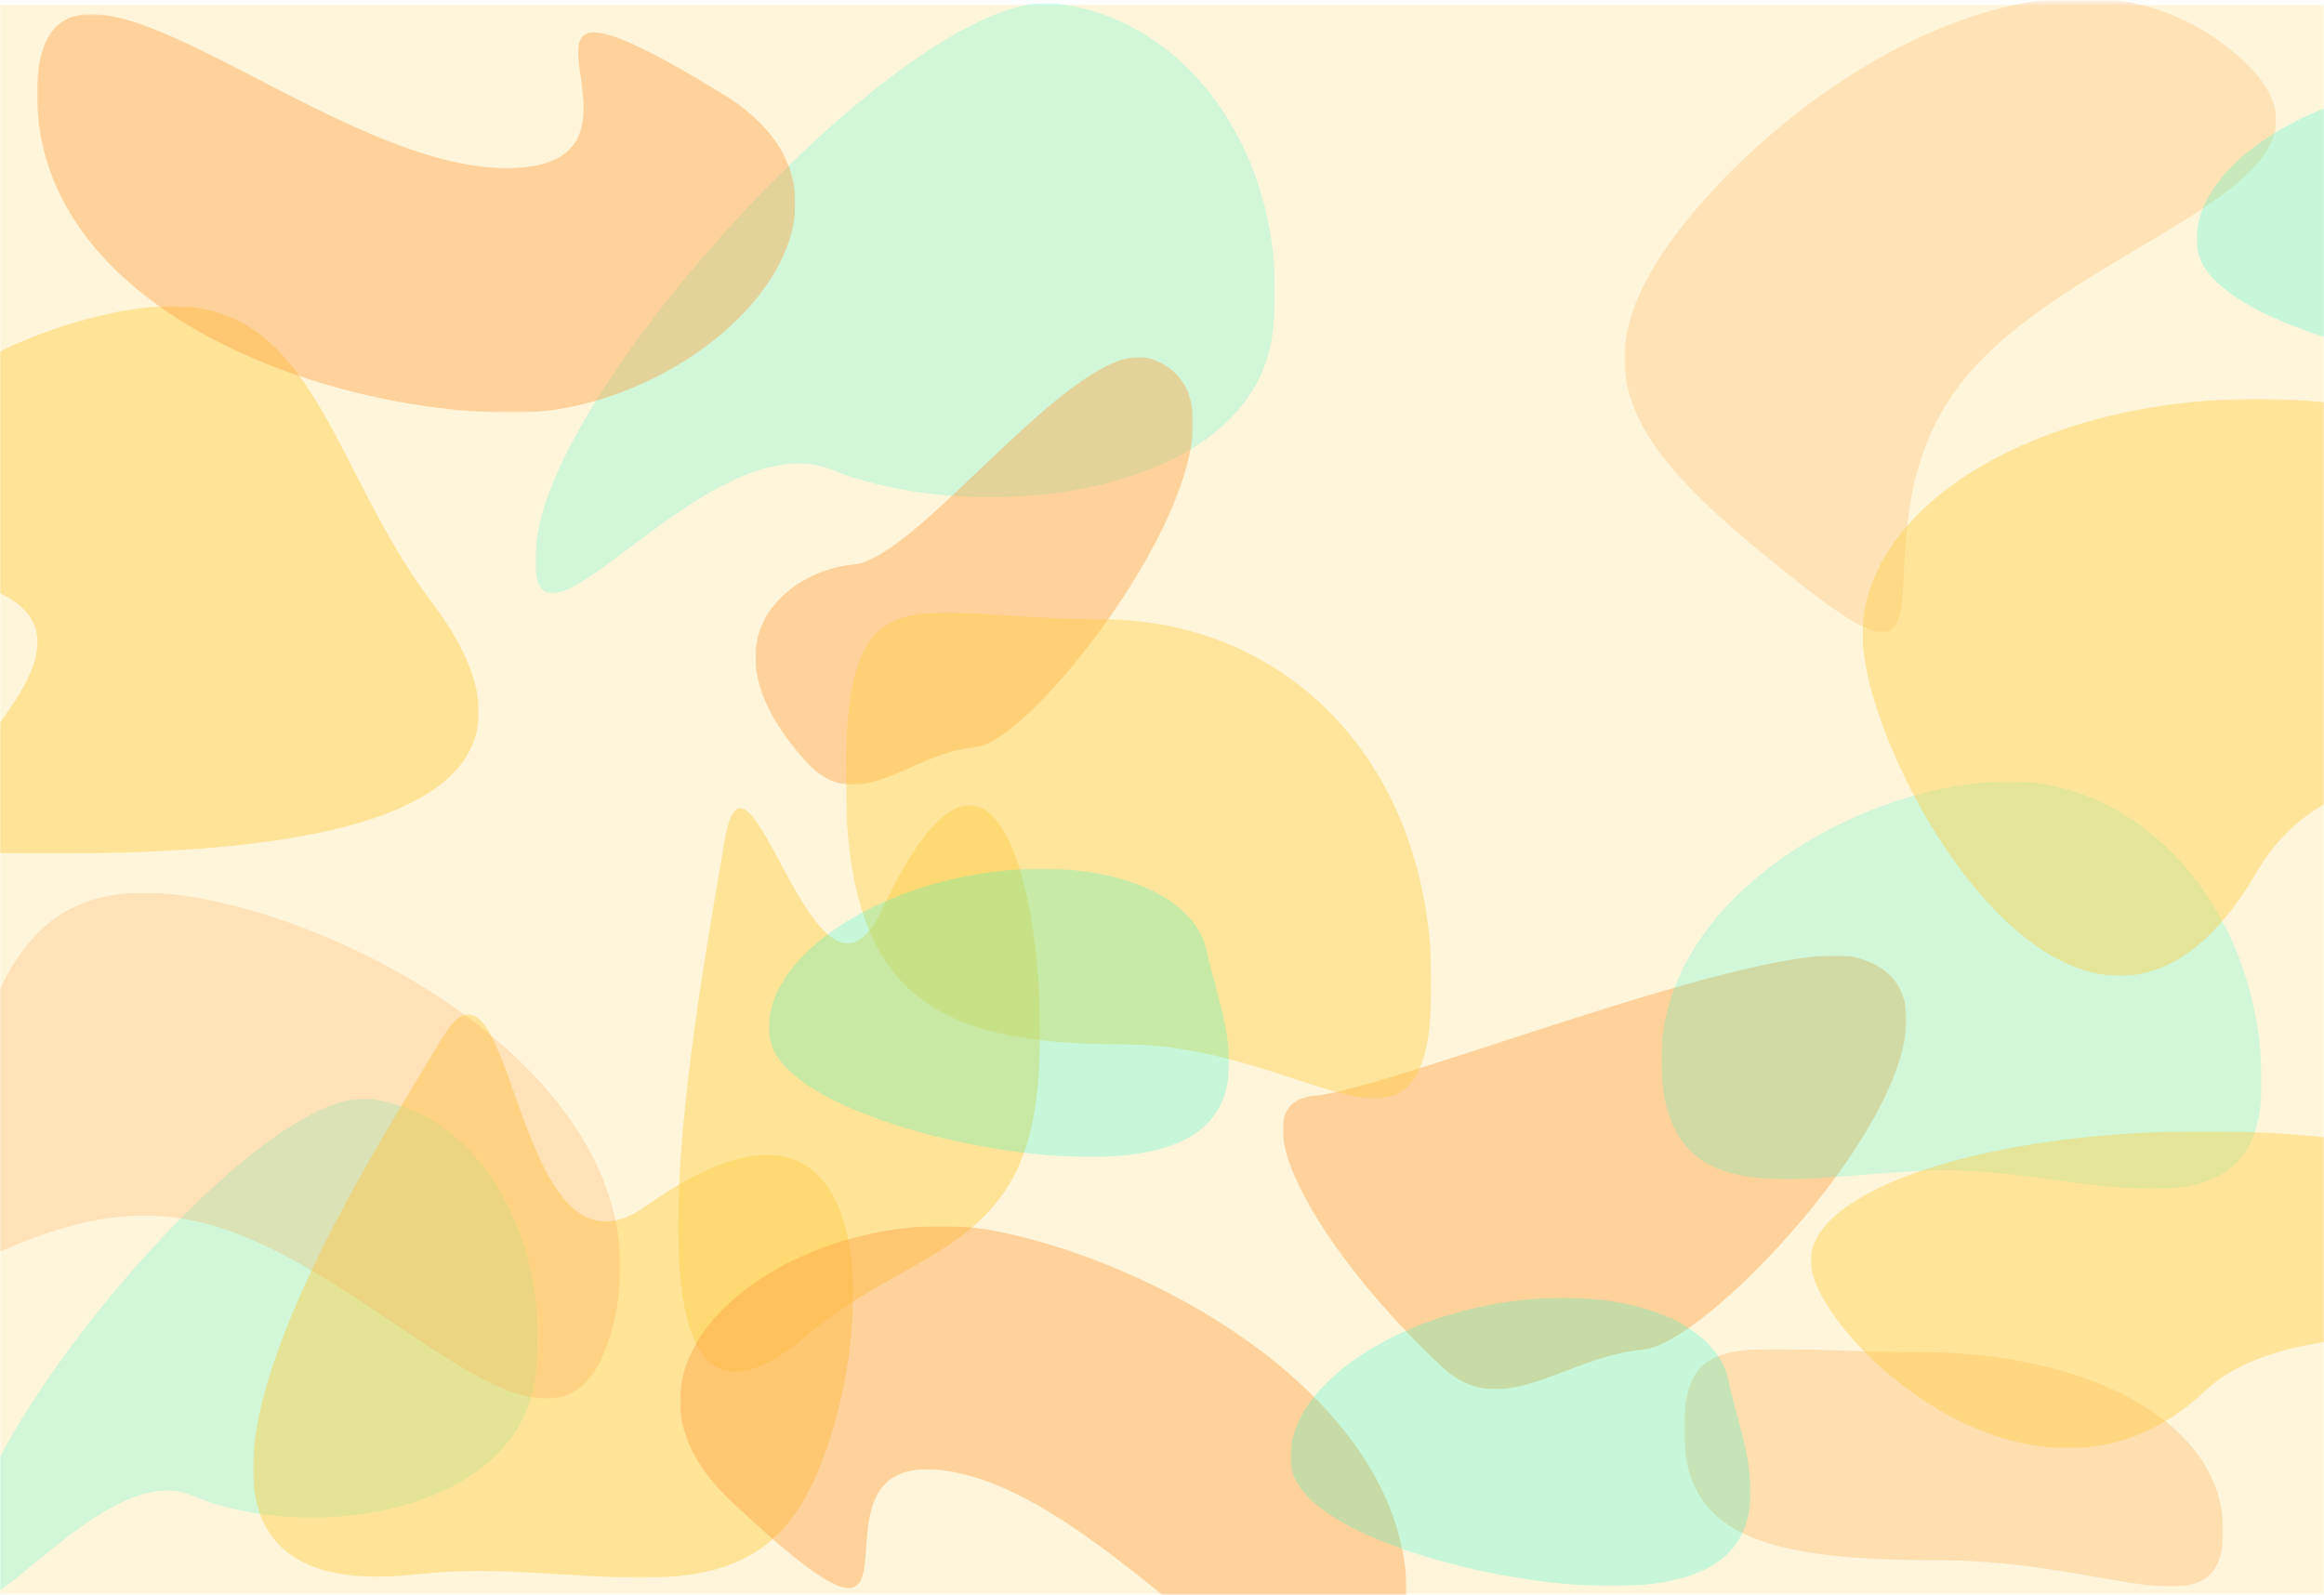 <svg width="1400" height="961" viewBox="0 0 1400 961" fill="none" xmlns="http://www.w3.org/2000/svg">
<mask id="mask0_31_111" style="mask-type:luminance" maskUnits="userSpaceOnUse" x="0" y="0" width="1400" height="961">
<path d="M1400 0.6H0V960.7H1400V0.6Z" fill="white"/>
</mask>
<g mask="url(#mask0_31_111)">
<g opacity="0.44">
<mask id="mask1_31_111" style="mask-type:luminance" maskUnits="userSpaceOnUse" x="978" y="-2" width="394" height="383">
<path d="M1371.3 -1.4H978.5V380.9H1371.3V-1.4Z" fill="white"/>
</mask>
<g mask="url(#mask1_31_111)">
<g opacity="0.51">
<mask id="mask2_31_111" style="mask-type:luminance" maskUnits="userSpaceOnUse" x="978" y="-2" width="394" height="383">
<path d="M1371.3 -1.4H978.5V380.9H1371.3V-1.4Z" fill="white"/>
</mask>
<g mask="url(#mask2_31_111)">
<path d="M1086.9 353.6C984.4 273.2 943.2 225.8 1013.6 136C1084 46.2 1239.3 -52 1341.8 28.4C1444.3 108.8 1251.9 140.7 1181.6 230.5C1111.2 320.3 1189.5 434 1086.9 353.6Z" fill="#FF9B38"/>
</g>
</g>
</g>
</g>
<g opacity="0.19">
<mask id="mask3_31_111" style="mask-type:luminance" maskUnits="userSpaceOnUse" x="0" y="2" width="1400" height="959">
<path d="M1400 2.7H0V960.7H1400V2.7Z" fill="white"/>
</mask>
<g mask="url(#mask3_31_111)">
<path d="M1400 2.7H0V960.7H1400V2.7Z" fill="#FFC938"/>
</g>
</g>
<g opacity="0.44">
<mask id="mask4_31_111" style="mask-type:luminance" maskUnits="userSpaceOnUse" x="322" y="1" width="447" height="357">
<path d="M768.1 1.7H322.4V357.5H768.1V1.7Z" fill="white"/>
</mask>
<g mask="url(#mask4_31_111)">
<g opacity="0.41">
<mask id="mask5_31_111" style="mask-type:luminance" maskUnits="userSpaceOnUse" x="322" y="1" width="447" height="357">
<path d="M768.1 1.7H322.4V357.5H768.1V1.7Z" fill="white"/>
</mask>
<g mask="url(#mask5_31_111)">
<path d="M766.8 199.3C755.8 299 590.6 318.8 501.3 283.1C423.2 251.8 312.2 426 323.2 326.3C334.2 226.6 551.7 -7.3 635.3 2C718.9 11.2 777.8 99.6 766.8 199.3Z" fill="#00FBCD"/>
</g>
</g>
</g>
</g>
<g opacity="0.44">
<mask id="mask6_31_111" style="mask-type:luminance" maskUnits="userSpaceOnUse" x="-24" y="661" width="348" height="305">
<path d="M324 661.9H-23.2V965.3H324V661.9Z" fill="white"/>
</mask>
<g mask="url(#mask6_31_111)">
<g opacity="0.41">
<mask id="mask7_31_111" style="mask-type:luminance" maskUnits="userSpaceOnUse" x="-24" y="661" width="348" height="305">
<path d="M324 661.9H-23.2V965.3H324V661.9Z" fill="white"/>
</mask>
<g mask="url(#mask7_31_111)">
<path d="M322.7 828.1C313.4 912.6 185 930.7 116 901.1C55.6 875.3 -31.9 1023.5 -22.5 939C-13.1 854.5 157.4 654.9 222.3 662.1C287.1 669.3 332.1 743.6 322.7 828.1Z" fill="#00FBCD"/>
</g>
</g>
</g>
</g>
<g opacity="0.44">
<mask id="mask8_31_111" style="mask-type:luminance" maskUnits="userSpaceOnUse" x="-72" y="184" width="361" height="331">
<path d="M288.5 184.4H-71.8V514.3H288.5V184.4Z" fill="white"/>
</mask>
<g mask="url(#mask8_31_111)">
<path d="M259.8 362.4C385.8 529.4 60.6 513.9 -25.5 513.9C-111.6 513.9 88.7 396.7 -1.2 356.9C-175.9 279.5 17.7 184.4 103.8 184.4C190 184.4 200.5 284 259.8 362.4Z" fill="#FFCD42"/>
</g>
</g>
<g opacity="0.44">
<mask id="mask9_31_111" style="mask-type:luminance" maskUnits="userSpaceOnUse" x="152" y="611" width="362" height="340">
<path d="M513.9 611.1H152.4V950.5H513.9V611.1Z" fill="white"/>
</mask>
<g mask="url(#mask9_31_111)">
<path d="M250.8 948.5C42.9 971.7 222.2 699.9 266.1 625.9C310 551.9 308.6 783.9 388.7 726.9C544.4 616.2 527.4 831.2 483.4 905.2C439.5 979.3 348.5 937.6 250.8 948.5Z" fill="#FFCD42"/>
</g>
</g>
<g opacity="0.44">
<mask id="mask10_31_111" style="mask-type:luminance" maskUnits="userSpaceOnUse" x="408" y="485" width="219" height="342">
<path d="M626.7 485.2H408.5V826.6H626.7V485.2Z" fill="white"/>
</mask>
<g mask="url(#mask10_31_111)">
<path d="M485.7 804.8C359.9 911.9 422.4 592.6 436.3 507.6C450.3 422.6 491.7 632.4 531.4 547.9C608.5 383.5 637.2 584.5 623.2 669.4C609.3 754.4 544.8 754.5 485.7 804.8Z" fill="#FFCD42"/>
</g>
</g>
<g opacity="0.44">
<mask id="mask11_31_111" style="mask-type:luminance" maskUnits="userSpaceOnUse" x="455" y="215" width="264" height="258">
<path d="M718.7 215.1H455V472.8H718.7V215.1Z" fill="white"/>
</mask>
<g mask="url(#mask11_31_111)">
<g opacity="0.89">
<mask id="mask12_31_111" style="mask-type:luminance" maskUnits="userSpaceOnUse" x="455" y="215" width="264" height="258">
<path d="M718.7 215.1H455V472.8H718.7V215.1Z" fill="white"/>
</mask>
<g mask="url(#mask12_31_111)">
<path d="M485.7 459C420.2 386.5 474.1 343.7 514.2 340.1C554.3 336.5 649.9 201.4 693.4 216.2C777.9 245 627.8 446.6 587.8 450.1C547.6 453.7 516.5 493.1 485.7 459Z" fill="#FF9B38"/>
</g>
</g>
</g>
</g>
<g opacity="0.44">
<mask id="mask13_31_111" style="mask-type:luminance" maskUnits="userSpaceOnUse" x="772" y="575" width="377" height="262">
<path d="M1148.5 575.6H772.7V837H1148.5V575.6Z" fill="white"/>
</mask>
<g mask="url(#mask13_31_111)">
<g opacity="0.89">
<mask id="mask14_31_111" style="mask-type:luminance" maskUnits="userSpaceOnUse" x="772" y="575" width="377" height="262">
<path d="M1148.5 575.6H772.7V837H1148.5V575.6Z" fill="white"/>
</mask>
<g mask="url(#mask14_31_111)">
<path d="M868.8 823.6C792.3 752.1 744 664.4 791.6 660.2C839.2 656 1067.7 562.9 1119 577.1C1218.7 604.6 1037.4 808.9 989.9 813.1C942.3 817.3 904.7 857.2 868.8 823.6Z" fill="#FF9B38"/>
</g>
</g>
</g>
</g>
<g opacity="0.44">
<mask id="mask15_31_111" style="mask-type:luminance" maskUnits="userSpaceOnUse" x="-40" y="537" width="414" height="306">
<path d="M373.8 537.9H-39.2V842.7H373.8V537.9Z" fill="white"/>
</mask>
<g mask="url(#mask15_31_111)">
<g opacity="0.51">
<mask id="mask16_31_111" style="mask-type:luminance" maskUnits="userSpaceOnUse" x="-40" y="537" width="414" height="306">
<path d="M373.8 537.9H-39.2V842.7H373.8V537.9Z" fill="white"/>
</mask>
<g mask="url(#mask16_31_111)">
<path d="M-32.7 703.1C-4 576 21.2 518.5 132.5 543.7C243.8 568.9 399 667.2 370.3 794.3C341.6 921.4 230.4 761.2 119.1 736C7.8 710.8 -61.4 830.2 -32.7 703.1Z" fill="#FF9B38"/>
</g>
</g>
</g>
</g>
<g opacity="0.44">
<mask id="mask17_31_111" style="mask-type:luminance" maskUnits="userSpaceOnUse" x="22" y="8" width="457" height="241">
<path d="M479 8.4H22.2V248.6H479V8.4Z" fill="white"/>
</mask>
<g mask="url(#mask17_31_111)">
<g opacity="0.89">
<mask id="mask18_31_111" style="mask-type:luminance" maskUnits="userSpaceOnUse" x="22" y="8" width="457" height="241">
<path d="M479 8.4H22.2V248.6H479V8.4Z" fill="white"/>
</mask>
<g mask="url(#mask18_31_111)">
<path d="M435.5 56.7C546.7 124.7 423.6 248.7 309.5 248.7C195.4 248.7 22.3 187 22.3 56.7C22.3 -73.6 190.8 101.3 304.9 101.3C419 101.3 264.7 -47.8 435.5 56.7Z" fill="#FF9B38"/>
</g>
</g>
</g>
</g>
<g opacity="0.44">
<mask id="mask19_31_111" style="mask-type:luminance" maskUnits="userSpaceOnUse" x="409" y="738" width="439" height="293">
<path d="M847.5 738.7H409.6V1030.7H847.5V738.7Z" fill="white"/>
</mask>
<g mask="url(#mask19_31_111)">
<g opacity="0.89">
<mask id="mask20_31_111" style="mask-type:luminance" maskUnits="userSpaceOnUse" x="409" y="738" width="439" height="293">
<path d="M847.5 738.7H409.6V1030.7H847.5V738.7Z" fill="white"/>
</mask>
<g mask="url(#mask20_31_111)">
<path d="M440.1 904.1C345.4 814.7 491.4 718.7 603 742.3C714.7 765.8 871.3 861.9 844.4 989.4C817.5 1116.9 688.7 911 577.1 887.4C465.5 863.9 585.7 1041.5 440.1 904.1Z" fill="#FF9B38"/>
</g>
</g>
</g>
</g>
<g opacity="0.44">
<mask id="mask21_31_111" style="mask-type:luminance" maskUnits="userSpaceOnUse" x="509" y="369" width="354" height="293">
<path d="M862.4 369H509.5V661.7H862.4V369Z" fill="white"/>
</mask>
<g mask="url(#mask21_31_111)">
<g opacity="0.94">
<mask id="mask22_31_111" style="mask-type:luminance" maskUnits="userSpaceOnUse" x="509" y="369" width="354" height="293">
<path d="M862.4 369H509.5V661.7H862.4V369Z" fill="white"/>
</mask>
<g mask="url(#mask22_31_111)">
<path d="M862.4 592.4C862.4 722.7 790.6 629.2 676.5 629.2C562.4 629.2 509.4 599.4 509.4 469.1C509.4 338.8 549 373.1 663.1 373.1C777.3 373.1 862.4 462.1 862.4 592.4Z" fill="#FFCD42"/>
</g>
</g>
</g>
</g>
<g opacity="0.44">
<mask id="mask23_31_111" style="mask-type:luminance" maskUnits="userSpaceOnUse" x="1014" y="812" width="326" height="144">
<path d="M1339.3 812.7H1014.5V955.9H1339.3V812.7Z" fill="white"/>
</mask>
<g mask="url(#mask23_31_111)">
<g opacity="0.6">
<mask id="mask24_31_111" style="mask-type:luminance" maskUnits="userSpaceOnUse" x="1014" y="812" width="326" height="144">
<path d="M1339.3 812.7H1014.5V955.9H1339.3V812.7Z" fill="white"/>
</mask>
<g mask="url(#mask24_31_111)">
<path d="M1339.3 922C1339.3 985.7 1273.3 940 1168.2 940C1063.2 940 1014.4 925.4 1014.4 861.6C1014.4 797.9 1050.8 814.6 1155.8 814.6C1260.9 814.7 1339.3 858.3 1339.3 922Z" fill="#FF9B38"/>
</g>
</g>
</g>
</g>
<g opacity="0.44">
<mask id="mask25_31_111" style="mask-type:luminance" maskUnits="userSpaceOnUse" x="1000" y="470" width="363" height="247">
<path d="M1362.5 470.8H1000.8V716.5H1362.5V470.8Z" fill="white"/>
</mask>
<g mask="url(#mask25_31_111)">
<g opacity="0.41">
<mask id="mask26_31_111" style="mask-type:luminance" maskUnits="userSpaceOnUse" x="1000" y="470" width="363" height="247">
<path d="M1362.5 470.8H1000.8V716.5H1362.5V470.8Z" fill="white"/>
</mask>
<g mask="url(#mask26_31_111)">
<path d="M1362.5 652.4C1362.5 752.7 1257.4 705.1 1173.3 705.1C1089.2 705.1 1000.8 738.5 1000.8 638.1C1000.8 537.8 1125.9 470.7 1210.1 470.7C1294.3 470.8 1362.5 552.1 1362.5 652.4Z" fill="#00FBCD"/>
</g>
</g>
</g>
</g>
<g opacity="0.44">
<mask id="mask27_31_111" style="mask-type:luminance" maskUnits="userSpaceOnUse" x="1122" y="240" width="476" height="348">
<path d="M1597.9 240.2H1122V587.9H1597.9V240.2Z" fill="white"/>
</mask>
<g mask="url(#mask27_31_111)">
<g opacity="0.96">
<mask id="mask28_31_111" style="mask-type:luminance" maskUnits="userSpaceOnUse" x="1122" y="240" width="476" height="348">
<path d="M1597.9 240.2H1122V587.9H1597.9V240.2Z" fill="white"/>
</mask>
<g mask="url(#mask28_31_111)">
<path d="M1122 382.6C1122 304 1228.5 240.3 1359.8 240.3C1491.1 240.3 1591.5 304.3 1597.6 382.6C1607.6 513.2 1425.8 411.4 1359.8 524.9C1257.6 700.7 1122 461.2 1122 382.6Z" fill="#FFCD42"/>
</g>
</g>
</g>
</g>
<g opacity="0.44">
<mask id="mask29_31_111" style="mask-type:luminance" maskUnits="userSpaceOnUse" x="1090" y="681" width="477" height="192">
<path d="M1566.6 681.4H1090.7V872.6H1566.6V681.4Z" fill="white"/>
</mask>
<g mask="url(#mask29_31_111)">
<g opacity="0.96">
<mask id="mask30_31_111" style="mask-type:luminance" maskUnits="userSpaceOnUse" x="1090" y="681" width="477" height="192">
<path d="M1566.6 681.4H1090.7V872.6H1566.6V681.4Z" fill="white"/>
</mask>
<g mask="url(#mask30_31_111)">
<path d="M1090.7 759.7C1090.7 716.5 1197.2 681.5 1328.5 681.5C1459.8 681.5 1560.2 716.7 1566.3 759.7C1576.3 831.5 1394.5 775.5 1328.5 837.9C1226.3 934.6 1090.7 802.9 1090.7 759.7Z" fill="#FFCD42"/>
</g>
</g>
</g>
</g>
<g opacity="0.22">
<mask id="mask31_31_111" style="mask-type:luminance" maskUnits="userSpaceOnUse" x="463" y="523" width="278" height="175">
<path d="M740.5 523.4H463.2V697.2H740.5V523.4Z" fill="white"/>
</mask>
<g mask="url(#mask31_31_111)">
<path d="M581 528.1C653.6 513.4 719.1 533.7 727.1 573.5C735.1 613.3 775.8 695.9 659.1 697.1C587 697.8 472 666.5 464 626.7C456 587 508.3 542.8 581 528.1Z" fill="#00FBCD"/>
</g>
</g>
<g opacity="0.22">
<mask id="mask32_31_111" style="mask-type:luminance" maskUnits="userSpaceOnUse" x="1323" y="48" width="278" height="175">
<path d="M1600.6 48.4H1323.3V222.2H1600.6V48.4Z" fill="white"/>
</mask>
<g mask="url(#mask32_31_111)">
<path d="M1441.1 53.2C1513.7 38.5 1579.2 58.8 1587.2 98.6C1595.2 138.4 1635.9 221 1519.2 222.2C1447.1 222.9 1332.1 191.6 1324.1 151.8C1316.1 112 1368.4 67.8 1441.1 53.2Z" fill="#00FBCD"/>
</g>
</g>
<g opacity="0.22">
<mask id="mask33_31_111" style="mask-type:luminance" maskUnits="userSpaceOnUse" x="777" y="781" width="278" height="175">
<path d="M1054.7 781.8H777.4V955.6H1054.7V781.8Z" fill="white"/>
</mask>
<g mask="url(#mask33_31_111)">
<path d="M895.2 786.6C967.8 771.9 1033.3 792.2 1041.3 832C1049.3 871.8 1090 954.4 973.3 955.6C901.2 956.3 786.2 925 778.2 885.2C770.2 845.4 822.6 801.2 895.2 786.6Z" fill="#00FBCD"/>
</g>
</g>
</g>
</svg>

